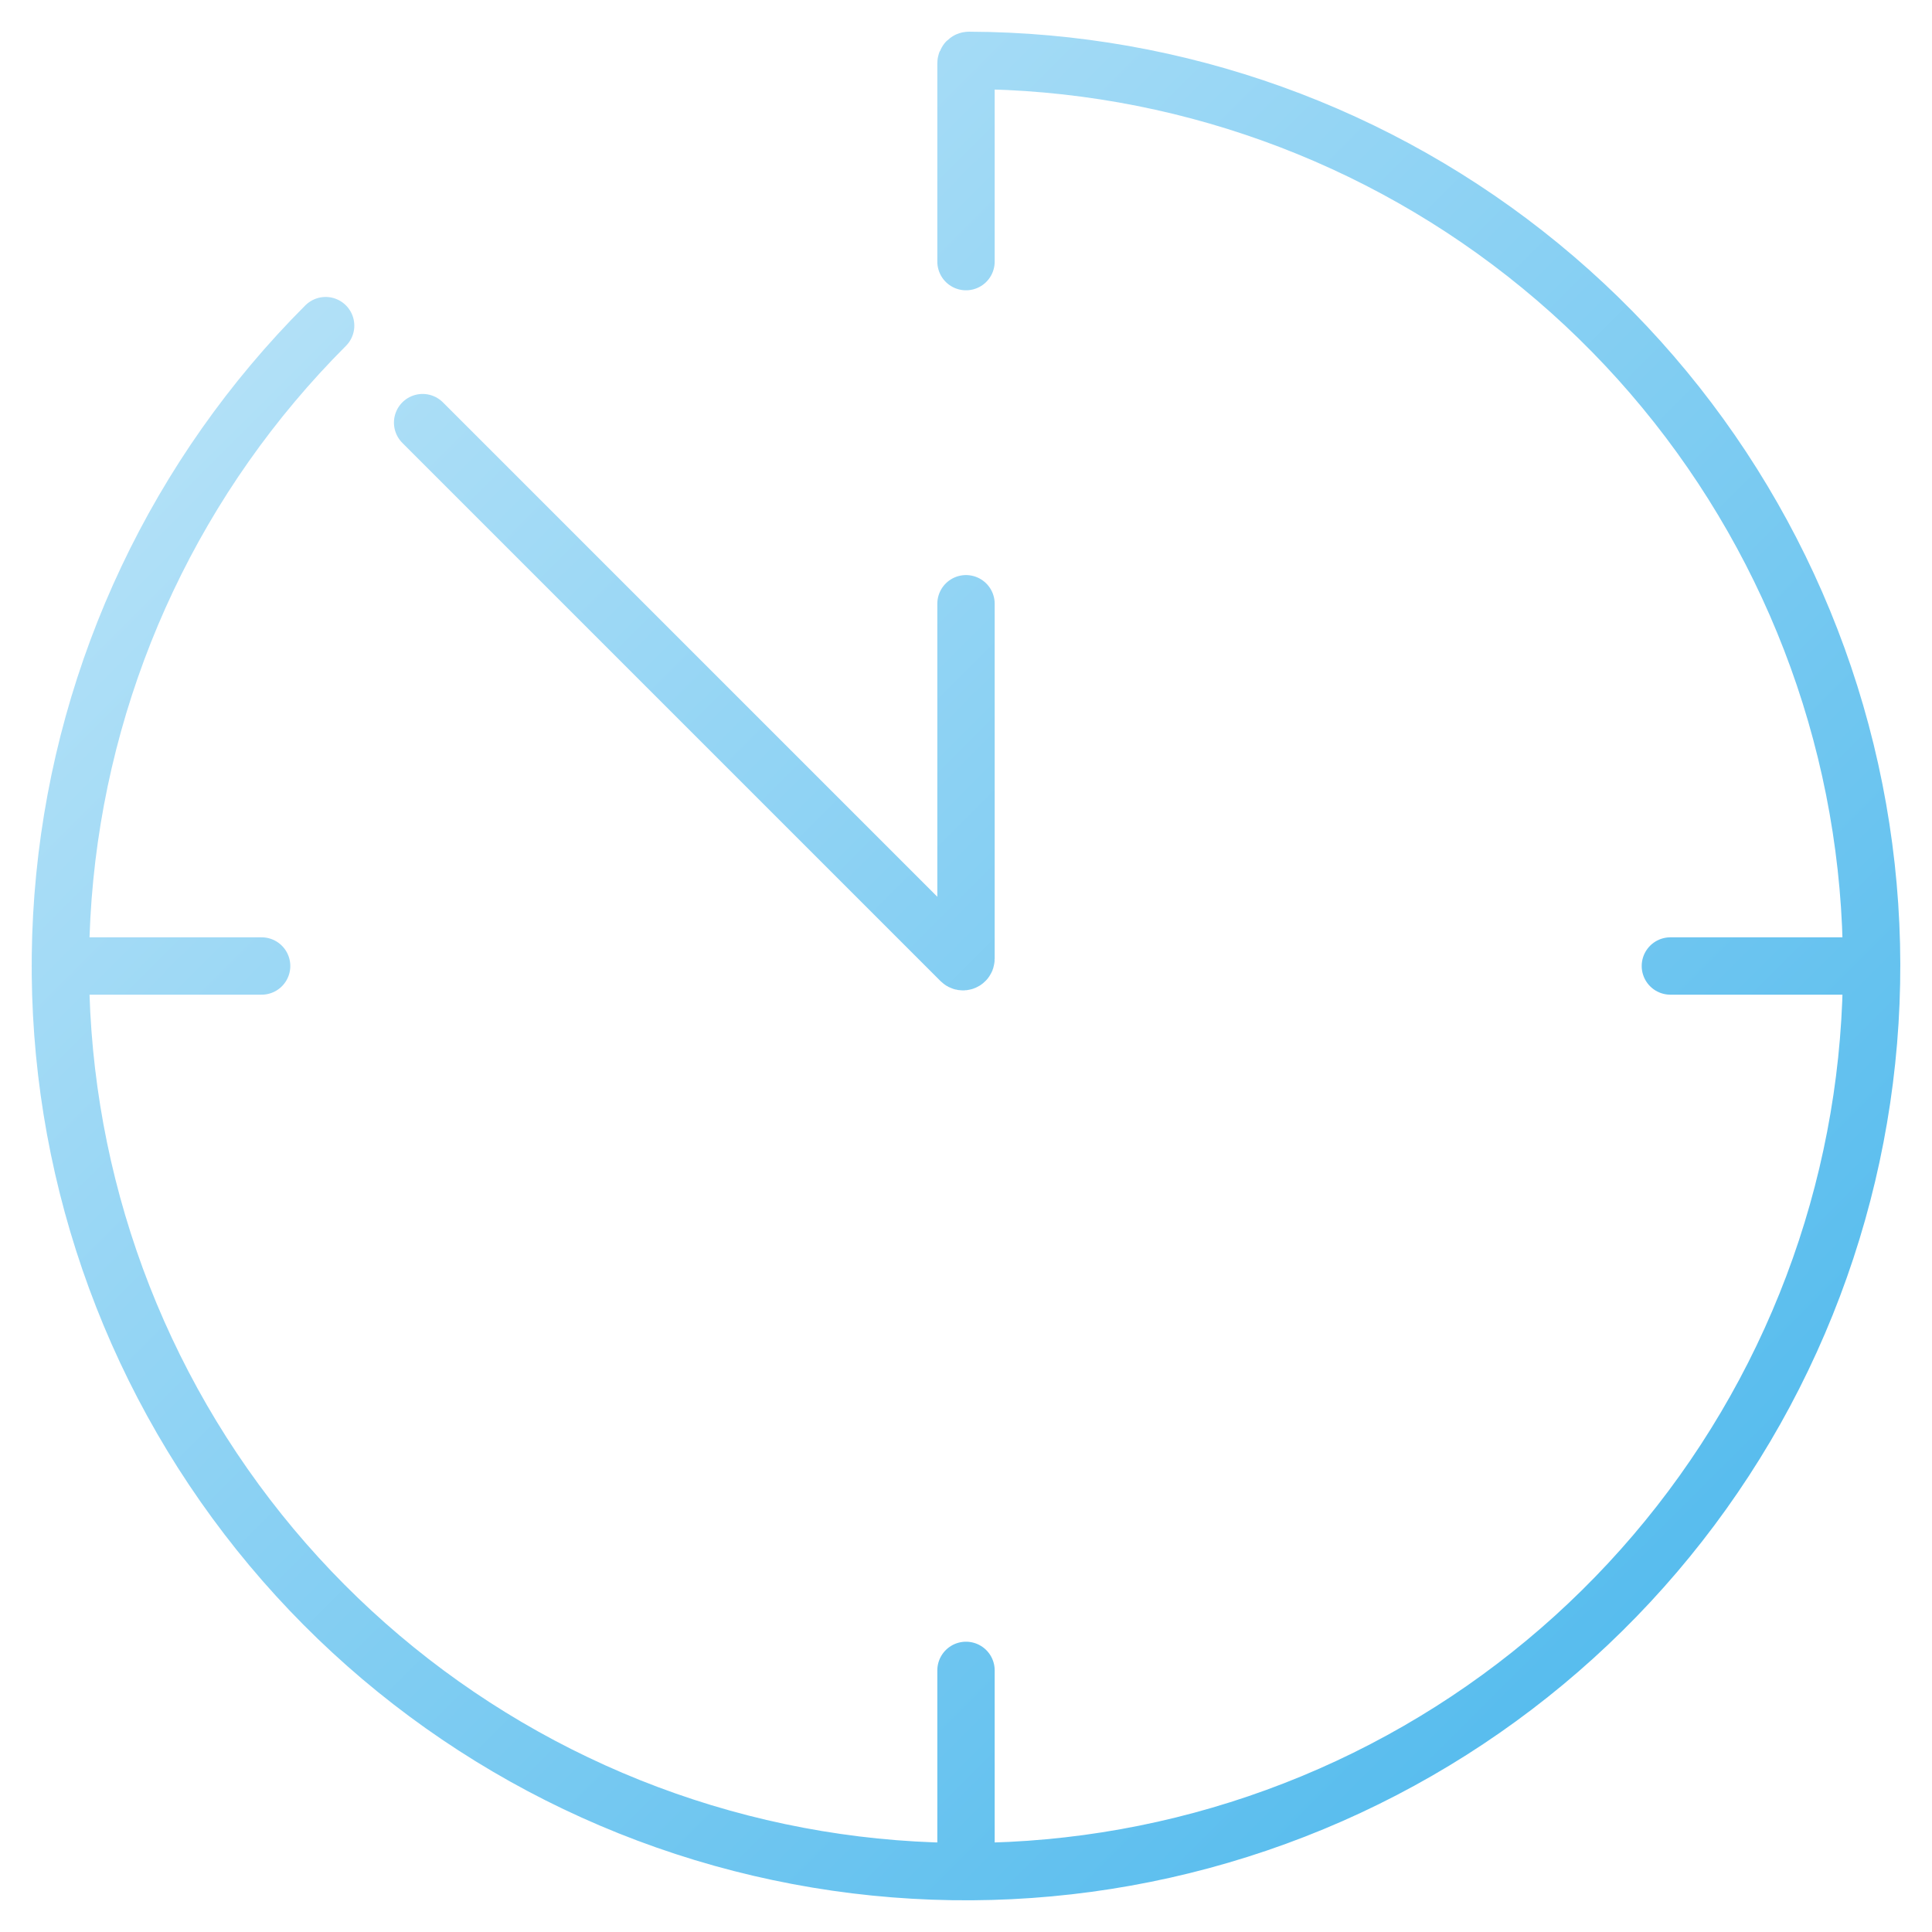 <?xml version="1.0" encoding="UTF-8"?> <svg xmlns="http://www.w3.org/2000/svg" width="128" height="128" viewBox="0 0 128 128" fill="none"><path d="M21.574 21.574C11.758 31.389 5.65 44.304 4.289 58.119C2.928 71.933 6.4 85.792 14.112 97.334C21.824 108.876 33.299 117.387 46.583 121.417C59.867 125.446 74.136 124.745 86.961 119.433C99.785 114.121 110.371 104.526 116.915 92.284C123.459 80.041 125.555 65.909 122.847 52.295C120.139 38.68 112.794 26.426 102.063 17.619C91.385 8.855 78.011 4.046 64.2 4C64.09 4 64 4.09 64 4.2V17.333M124 64H110.667M64 110.667V124M17.333 64H4M64 40V63.517C64 63.695 63.785 63.785 63.659 63.659L28 28" stroke="url(#paint0_linear_1292_155)" stroke-width="3.8" stroke-linecap="round"></path><defs><linearGradient id="paint0_linear_1292_155" x1="4" y1="4" x2="124" y2="124" gradientUnits="userSpaceOnUse"><stop stop-color="#C2E7F9"></stop><stop offset="1" stop-color="#47B6EC"></stop></linearGradient></defs></svg> 